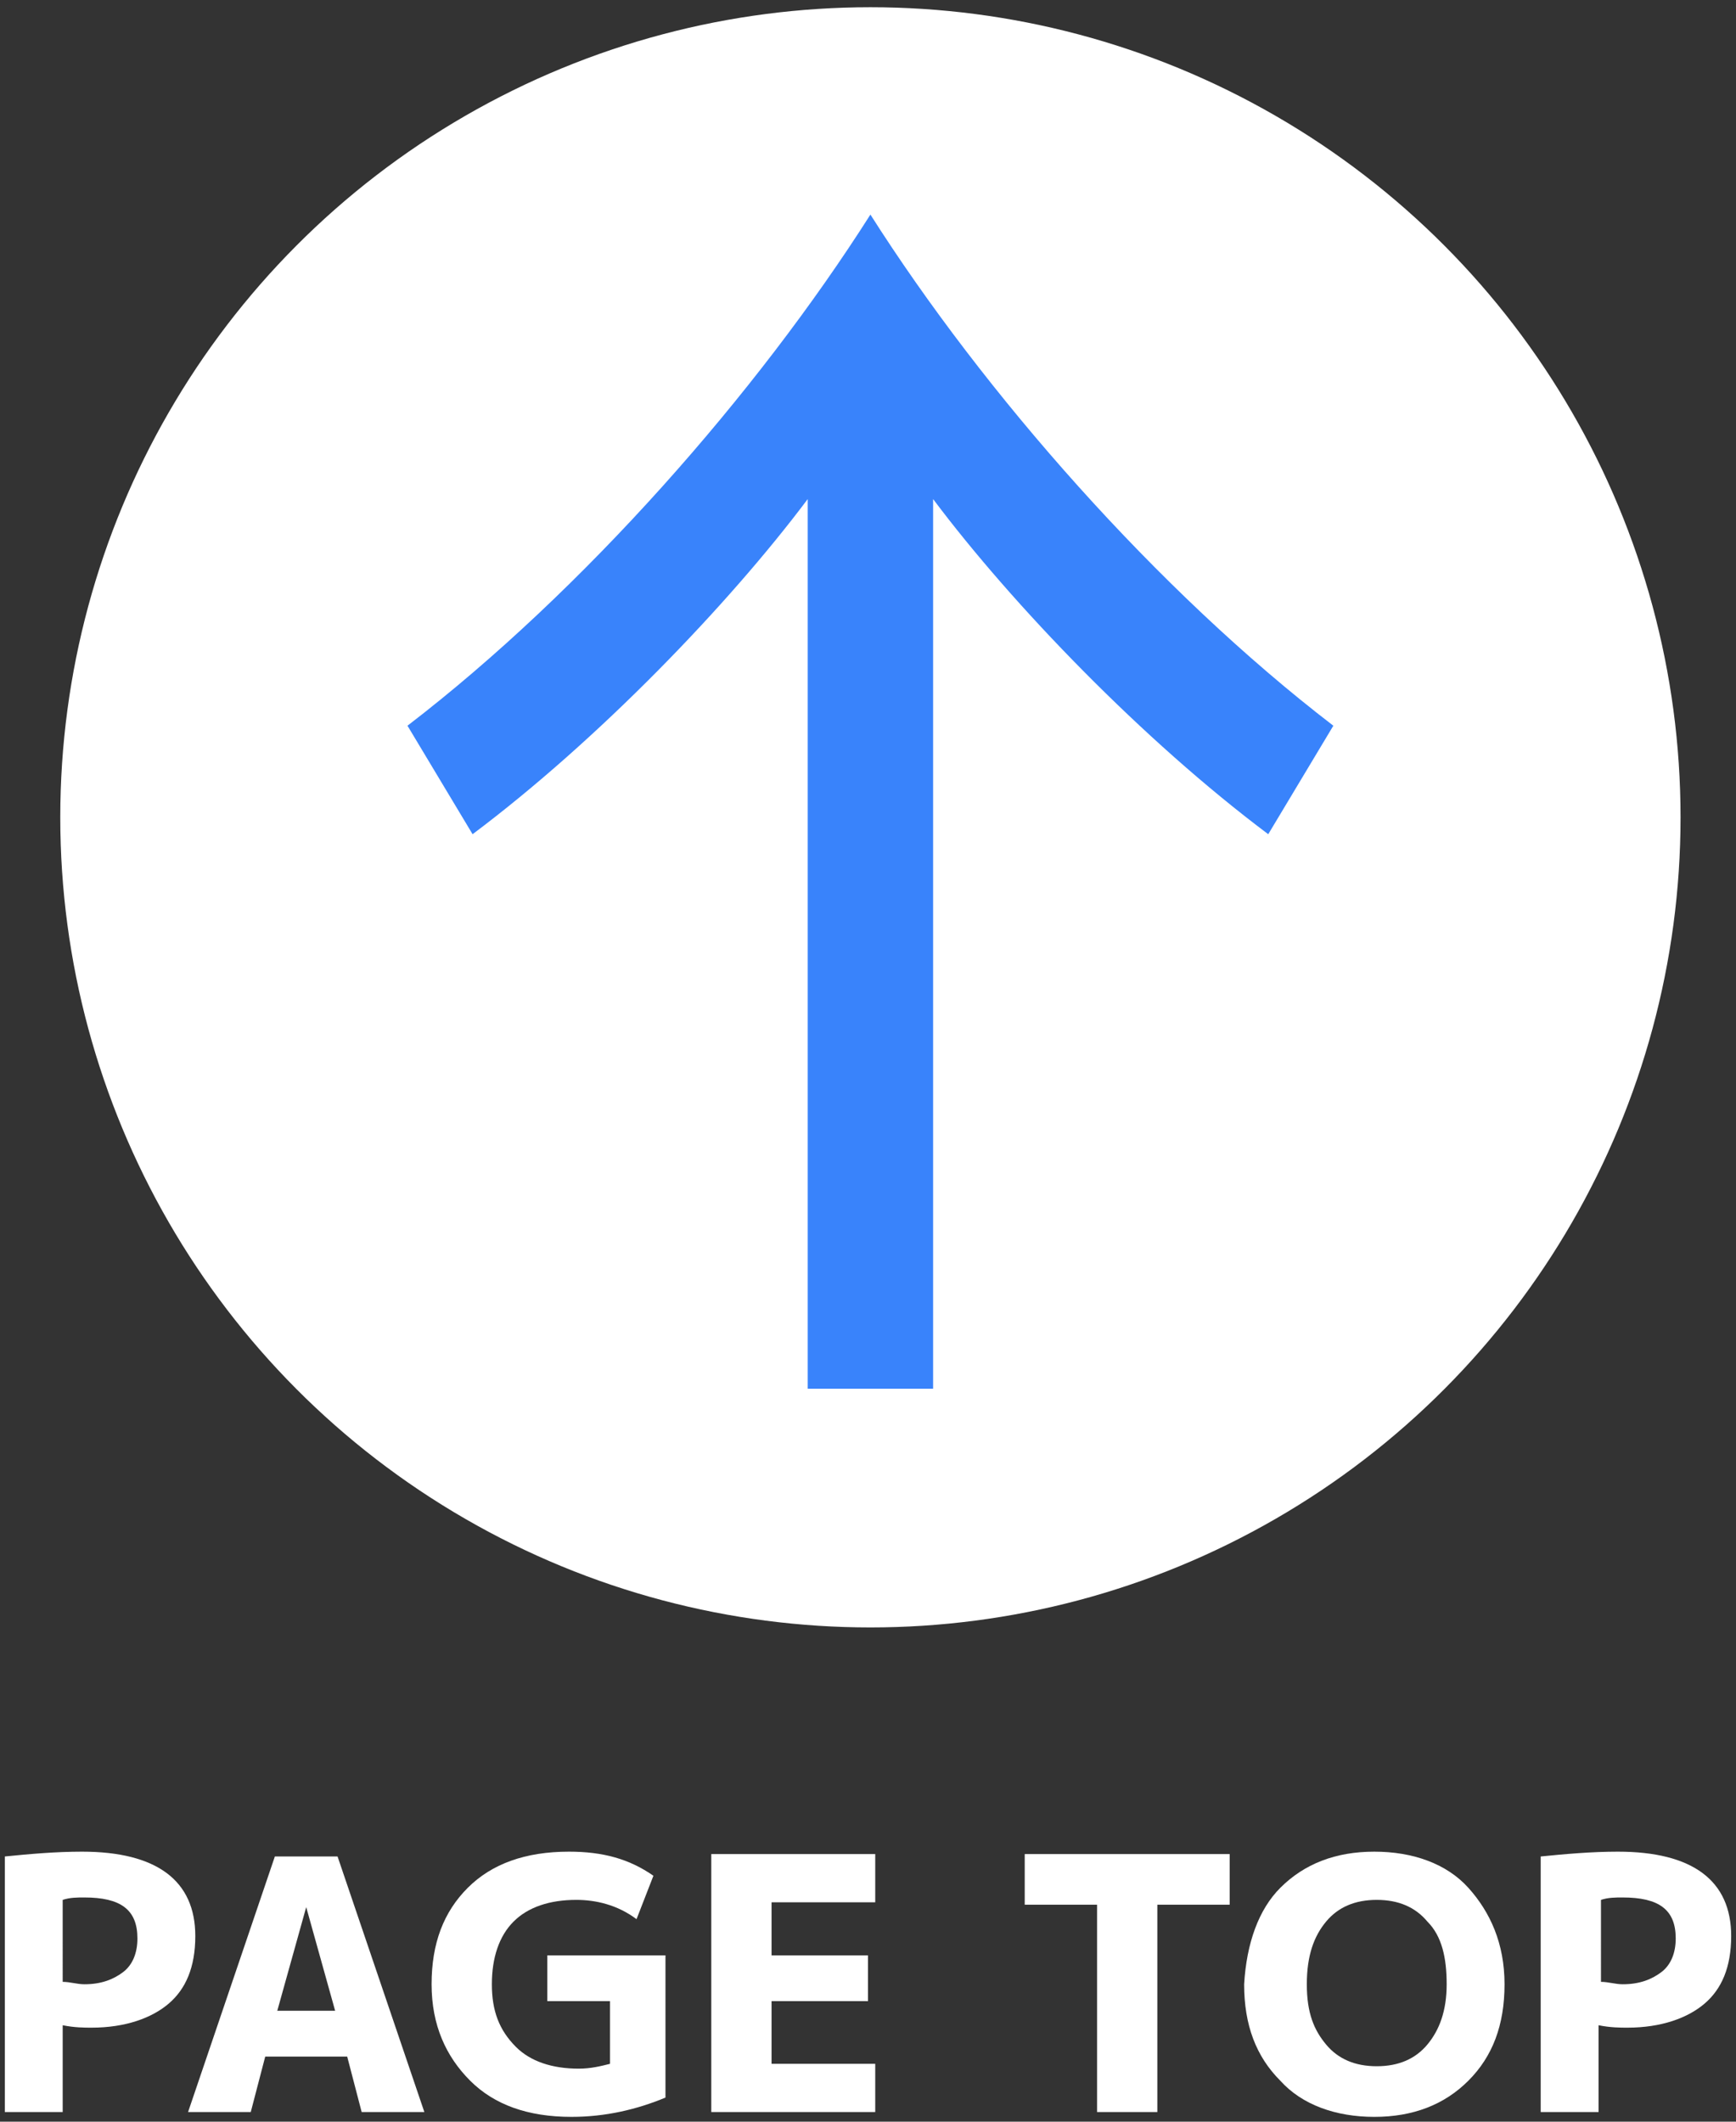 <?xml version="1.0" encoding="utf-8"?>
<!-- Generator: Adobe Illustrator 27.1.1, SVG Export Plug-In . SVG Version: 6.00 Build 0)  -->
<svg version="1.1" id="レイヤー_1" xmlns="http://www.w3.org/2000/svg" xmlns:xlink="http://www.w3.org/1999/xlink" x="0px"
	 y="0px" viewBox="0 0 72 88" style="enable-background:new 0 0 72 88;" xml:space="preserve">
<rect x="0" y="0" width="72" height="88" fill="#333333" stroke="none"/>
<style type="text/css">
	.st0{fill:#FFFFFF;}
	.st1{fill:#3983FB;}
</style>
<g>
	<g>
		<path class="st0" d="M0.2,77c1-0.1,2.1-0.2,3.2-0.2c3.1,0,4.7,1.2,4.7,3.5c0,1.3-0.4,2.2-1.1,2.8c-0.7,0.6-1.8,1-3.2,1
			c-0.3,0-0.7,0-1.2-0.1v3.6H0.2V77z M2.6,82.2c0.3,0,0.6,0.1,0.9,0.1c0.7,0,1.2-0.2,1.6-0.5c0.4-0.3,0.6-0.8,0.6-1.4
			c0-1.2-0.7-1.7-2.2-1.7c-0.3,0-0.6,0-0.9,0.1V82.2z"/>
		<path class="st0" d="M7.8,87.6l3.6-10.6h2.6l3.6,10.6H15l-0.6-2.3H11l-0.6,2.3H7.8z M11.5,83.4h2.4l-1.2-4.3h0L11.5,83.4z"/>
		<path class="st0" d="M23.9,78.8c-1.1,0-2,0.3-2.6,0.9s-0.9,1.5-0.9,2.6c0,1.1,0.3,1.9,1,2.6c0.6,0.6,1.5,0.9,2.6,0.9
			c0.5,0,0.9-0.1,1.3-0.2V83h-2.6v-1.9h4.9V87c-1.2,0.5-2.5,0.8-3.9,0.8c-1.8,0-3.2-0.5-4.2-1.5c-1-1-1.6-2.3-1.6-4
			c0-1.7,0.5-3,1.5-4c1-1,2.4-1.5,4.2-1.5c1.4,0,2.5,0.3,3.5,1l-0.7,1.8C25.6,79,24.7,78.8,23.9,78.8z"/>
		<path class="st0" d="M32,78.9v2.2h4V83h-4v2.6h4.3v2h-6.8V76.9h6.8v2H32z"/>
		<path class="st0" d="M51,76.9V79h-3v8.6h-2.5V79h-3v-2.1H51z"/>
		<path class="st0" d="M53.1,78.3c1-1,2.3-1.5,3.9-1.5c1.6,0,3,0.5,3.9,1.5s1.5,2.3,1.5,4c0,1.7-0.5,3-1.5,4c-1,1-2.3,1.5-3.9,1.5
			c-1.6,0-3-0.5-3.9-1.5c-1-1-1.5-2.3-1.5-4C51.7,80.6,52.2,79.2,53.1,78.3z M55,84.8c0.5,0.6,1.2,0.9,2.1,0.9
			c0.9,0,1.6-0.3,2.1-0.9c0.5-0.6,0.8-1.4,0.8-2.5s-0.2-2-0.8-2.6c-0.5-0.6-1.2-0.9-2.1-0.9c-0.9,0-1.6,0.3-2.1,0.9
			c-0.5,0.6-0.8,1.4-0.8,2.6S54.5,84.2,55,84.8z"/>
		<path class="st0" d="M63.9,77c1-0.1,2.1-0.2,3.2-0.2c3.1,0,4.7,1.2,4.7,3.5c0,1.3-0.4,2.2-1.1,2.8c-0.7,0.6-1.8,1-3.2,1
			c-0.3,0-0.7,0-1.2-0.1v3.6h-2.4V77z M66.4,82.2c0.3,0,0.6,0.1,0.9,0.1c0.7,0,1.2-0.2,1.6-0.5c0.4-0.3,0.6-0.8,0.6-1.4
			c0-1.2-0.7-1.7-2.2-1.7c-0.3,0-0.6,0-0.9,0.1V82.2z"/>
	</g>
	<circle class="st0" cx="36.1" cy="33.9" r="33.6"/>
	<path class="st1" d="M38.7,57.6V20.7c3.3,4.4,8.7,10,13.9,13.9l2.7-4.5C48,24.5,40.8,16.3,36.1,8.9c-4.7,7.4-11.9,15.6-19.2,21.2
		l2.7,4.5c5.2-3.9,10.6-9.5,13.9-13.9v36.9H38.7z"/>
</g>
</svg>
